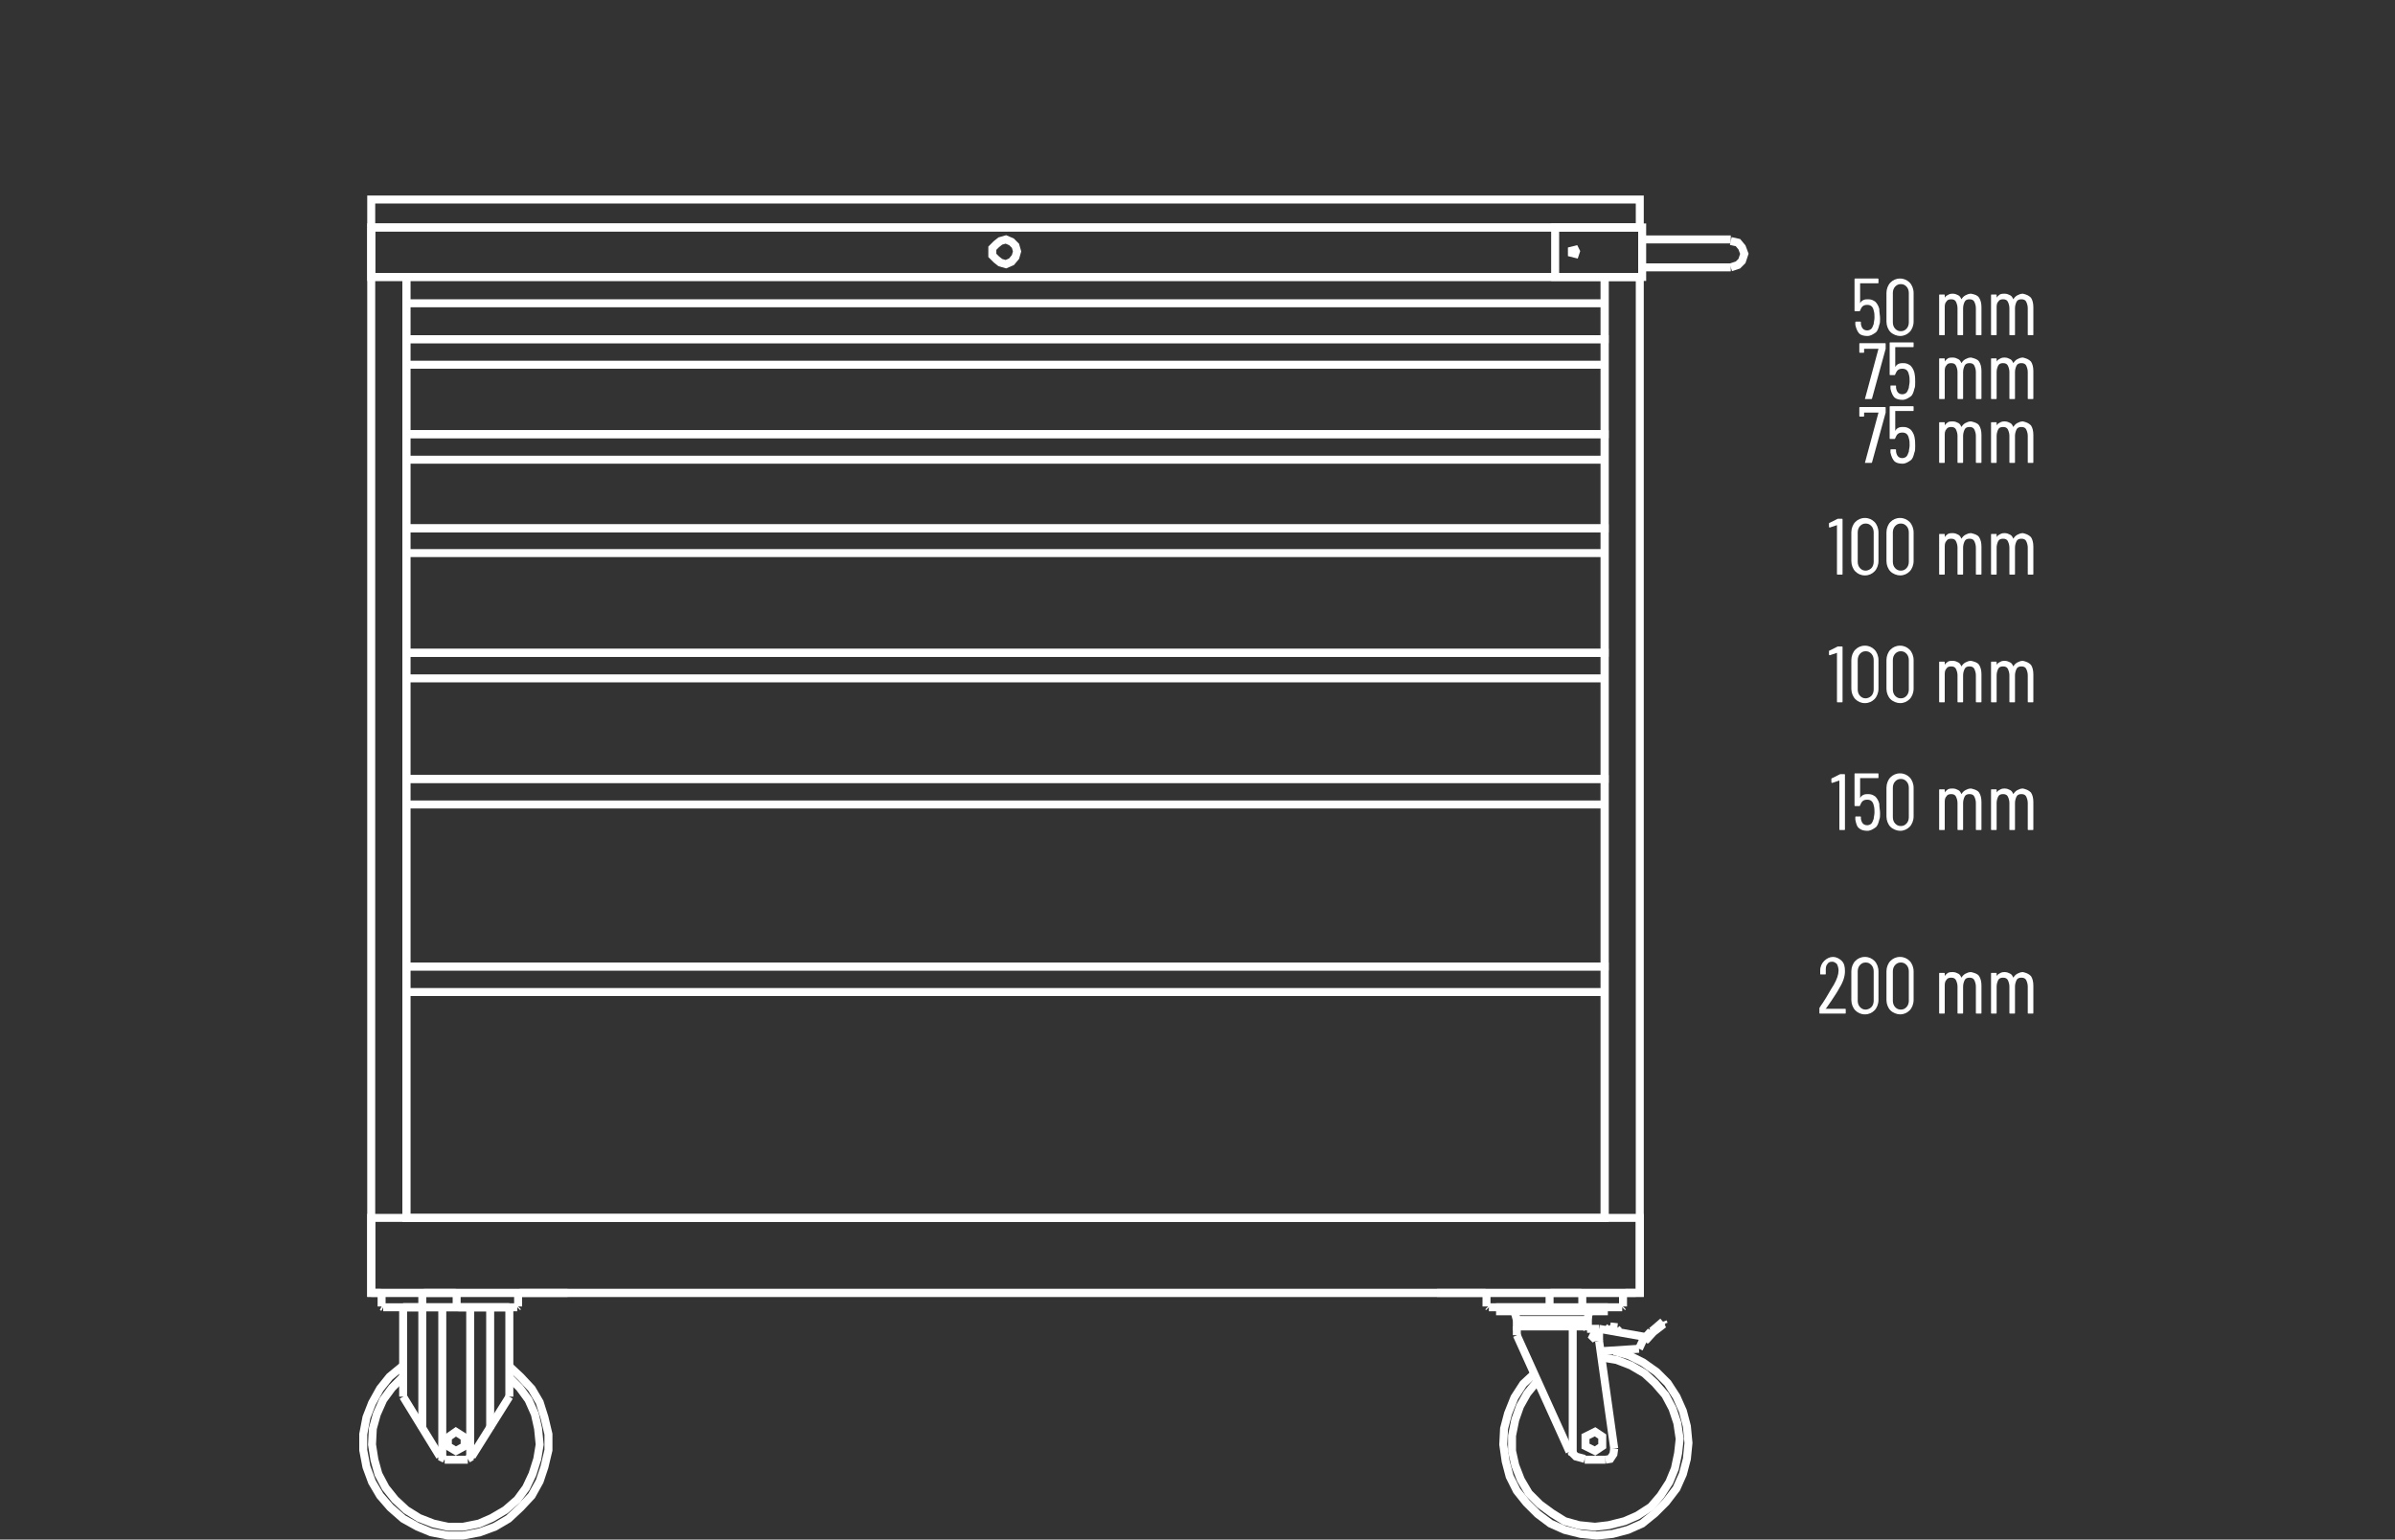 <?xml version="1.0" encoding="utf-8"?>
<!-- Generator: Adobe Illustrator 23.0.5, SVG Export Plug-In . SVG Version: 6.00 Build 0)  -->
<svg version="1.1" id="Layer_1" xmlns="http://www.w3.org/2000/svg" xmlns:xlink="http://www.w3.org/1999/xlink" x="0px" y="0px"
	 viewBox="0 0 300 192.9" style="enable-background:new 0 0 300 192.9;" xml:space="preserve">
<rect x="0" y="0" width="300" height="192.9" fill="#333333" stroke="none"/>
<style type="text/css">
	.st0{fill:none;}
	.st1{enable-background:new    ;}
	.st2{fill:#FFFFFF;}
	.st3{fill:none;stroke:#FFFFFF;stroke-miterlimit:10;}
</style>
<title>S10-59870C-10-ST</title>
<line class="st0" x1="0" y1="0" x2="300" y2="0"/>
<g class="st1">
	<path class="st2" d="M235.5,39.9c0,0.3,0,0.6-0.1,0.8c-0.1,0.4-0.2,0.8-0.5,1c-0.3,0.2-0.6,0.4-1,0.4s-0.8-0.1-1-0.3
		s-0.4-0.6-0.5-1.1l0-0.3v0c0-0.1,0-0.1,0.1-0.1h0.5c0.1,0,0.1,0,0.1,0.1l0,0.2c0.1,0.6,0.4,0.8,0.8,0.8c0.2,0,0.4-0.1,0.5-0.2
		c0.1-0.1,0.2-0.3,0.3-0.6c0-0.2,0.1-0.5,0.1-0.8c0-0.3,0-0.6-0.1-0.9c-0.1-0.5-0.4-0.7-0.8-0.7c-0.5,0-0.7,0.2-0.9,0.7
		c0,0.1-0.1,0.1-0.1,0.1h-0.5c-0.1,0-0.1,0-0.1-0.1v-3.9c0-0.1,0-0.1,0.1-0.1h2.8c0.1,0,0.1,0,0.1,0.1v0.4c0,0.1,0,0.1-0.1,0.1H233
		c0,0,0,0,0,0l0,2.5c0,0,0,0,0,0s0,0,0,0c0.1-0.2,0.2-0.3,0.4-0.4c0.2-0.1,0.4-0.1,0.6-0.1c0.4,0,0.6,0.1,0.9,0.3
		c0.2,0.2,0.4,0.5,0.5,0.9C235.4,39.2,235.5,39.5,235.5,39.9z"/>
	<path class="st2" d="M236.8,41.6c-0.3-0.3-0.5-0.8-0.5-1.3v-3.6c0-0.5,0.2-1,0.5-1.3c0.3-0.3,0.7-0.5,1.2-0.5
		c0.5,0,0.9,0.2,1.2,0.5c0.3,0.3,0.5,0.8,0.5,1.3v3.6c0,0.5-0.2,1-0.5,1.3c-0.3,0.3-0.7,0.5-1.2,0.5
		C237.6,42.1,237.1,41.9,236.8,41.6z M238.8,41.2c0.2-0.2,0.3-0.5,0.3-0.8v-3.7c0-0.3-0.1-0.6-0.3-0.8c-0.2-0.2-0.4-0.3-0.7-0.3
		c-0.3,0-0.5,0.1-0.7,0.3s-0.3,0.5-0.3,0.8v3.7c0,0.3,0.1,0.6,0.3,0.8c0.2,0.2,0.4,0.3,0.7,0.3C238.4,41.5,238.6,41.4,238.8,41.2z"
		/>
	<path class="st2" d="M247.9,37.3c0.2,0.3,0.3,0.7,0.3,1.2v3.4c0,0.1,0,0.1-0.1,0.1h-0.5c-0.1,0-0.1,0-0.1-0.1v-3.3
		c0-0.3-0.1-0.6-0.2-0.8c-0.1-0.2-0.3-0.3-0.6-0.3c-0.3,0-0.5,0.1-0.6,0.3s-0.2,0.5-0.2,0.8v3.3c0,0.1,0,0.1-0.1,0.1h-0.5
		c-0.1,0-0.1,0-0.1-0.1v-3.3c0-0.3-0.1-0.6-0.2-0.8s-0.3-0.3-0.6-0.3c-0.3,0-0.5,0.1-0.6,0.3c-0.2,0.2-0.2,0.5-0.2,0.8v3.3
		c0,0.1,0,0.1-0.1,0.1H243c-0.1,0-0.1,0-0.1-0.1V37c0-0.1,0-0.1,0.1-0.1h0.5c0.1,0,0.1,0,0.1,0.1v0.3c0,0,0,0,0,0c0,0,0,0,0,0
		c0.1-0.2,0.3-0.3,0.5-0.4s0.4-0.1,0.5-0.1c0.3,0,0.5,0.1,0.7,0.2c0.2,0.1,0.3,0.3,0.4,0.5c0,0,0,0,0,0s0,0,0,0
		c0.1-0.2,0.3-0.4,0.5-0.5c0.2-0.1,0.4-0.2,0.7-0.2C247.4,36.9,247.7,37,247.9,37.3z"/>
	<path class="st2" d="M254.4,37.3c0.2,0.3,0.3,0.7,0.3,1.2v3.4c0,0.1,0,0.1-0.1,0.1h-0.5c-0.1,0-0.1,0-0.1-0.1v-3.3
		c0-0.3-0.1-0.6-0.2-0.8s-0.3-0.3-0.6-0.3c-0.3,0-0.5,0.1-0.6,0.3s-0.2,0.5-0.2,0.8v3.3c0,0.1,0,0.1-0.1,0.1h-0.5
		c-0.1,0-0.1,0-0.1-0.1v-3.3c0-0.3-0.1-0.6-0.2-0.8c-0.1-0.2-0.3-0.3-0.6-0.3c-0.3,0-0.5,0.1-0.6,0.3c-0.2,0.2-0.2,0.5-0.2,0.8v3.3
		c0,0.1,0,0.1-0.1,0.1h-0.5c-0.1,0-0.1,0-0.1-0.1V37c0-0.1,0-0.1,0.1-0.1h0.5c0.1,0,0.1,0,0.1,0.1v0.3c0,0,0,0,0,0c0,0,0,0,0,0
		c0.1-0.2,0.3-0.3,0.4-0.4c0.2-0.1,0.4-0.1,0.6-0.1c0.3,0,0.5,0.1,0.7,0.2c0.2,0.1,0.3,0.3,0.4,0.5c0,0,0,0,0,0c0,0,0,0,0,0
		c0.1-0.2,0.3-0.4,0.5-0.5s0.4-0.2,0.7-0.2C253.8,36.9,254.1,37,254.4,37.3z"/>
</g>
<g class="st1">
	<path class="st2" d="M233.6,50C233.6,50,233.6,49.9,233.6,50l1.7-6.3c0,0,0,0,0,0c0,0,0,0,0,0h-1.8c0,0,0,0,0,0v0.4
		c0,0.1,0,0.1-0.1,0.1h-0.4c-0.1,0-0.1,0-0.1-0.1v-1c0-0.1,0-0.1,0.1-0.1h3.1c0.1,0,0.1,0,0.1,0.1v0.5c0,0,0,0.1,0,0.1l-1.7,6.2
		c0,0.1-0.1,0.1-0.1,0.1L233.6,50C233.6,50,233.6,50,233.6,50z"/>
	<path class="st2" d="M239.9,47.9c0,0.3,0,0.6-0.1,0.8c-0.1,0.4-0.2,0.8-0.5,1c-0.3,0.2-0.6,0.4-1,0.4s-0.8-0.1-1-0.3
		s-0.4-0.6-0.5-1.1l0-0.3v0c0-0.1,0-0.1,0.1-0.1h0.5c0.1,0,0.1,0,0.1,0.1l0,0.2c0.1,0.6,0.4,0.8,0.8,0.8c0.2,0,0.4-0.1,0.5-0.2
		c0.1-0.1,0.2-0.3,0.3-0.6c0-0.2,0.1-0.5,0.1-0.8c0-0.3,0-0.6-0.1-0.9c-0.1-0.5-0.4-0.7-0.8-0.7c-0.5,0-0.7,0.2-0.9,0.7
		c0,0.1-0.1,0.1-0.1,0.1h-0.5c-0.1,0-0.1,0-0.1-0.1v-3.9c0-0.1,0-0.1,0.1-0.1h2.8c0.1,0,0.1,0,0.1,0.1v0.4c0,0.1,0,0.1-0.1,0.1h-2.2
		c0,0,0,0,0,0l0,2.5c0,0,0,0,0,0s0,0,0,0c0.1-0.2,0.2-0.3,0.4-0.4c0.2-0.1,0.4-0.1,0.6-0.1c0.4,0,0.6,0.1,0.9,0.3
		c0.2,0.2,0.4,0.5,0.5,0.9C239.9,47.2,239.9,47.5,239.9,47.9z"/>
	<path class="st2" d="M247.9,45.3c0.2,0.3,0.3,0.7,0.3,1.2v3.4c0,0.1,0,0.1-0.1,0.1h-0.5c-0.1,0-0.1,0-0.1-0.1v-3.3
		c0-0.3-0.1-0.6-0.2-0.8s-0.3-0.3-0.6-0.3c-0.3,0-0.5,0.1-0.6,0.3s-0.2,0.5-0.2,0.8v3.3c0,0.1,0,0.1-0.1,0.1h-0.5
		c-0.1,0-0.1,0-0.1-0.1v-3.3c0-0.3-0.1-0.6-0.2-0.8c-0.1-0.2-0.3-0.3-0.6-0.3c-0.3,0-0.5,0.1-0.6,0.3c-0.2,0.2-0.2,0.5-0.2,0.8v3.3
		c0,0.1,0,0.1-0.1,0.1H243c-0.1,0-0.1,0-0.1-0.1V45c0-0.1,0-0.1,0.1-0.1h0.5c0.1,0,0.1,0,0.1,0.1v0.3c0,0,0,0,0,0c0,0,0,0,0,0
		c0.1-0.2,0.3-0.3,0.4-0.4c0.2-0.1,0.4-0.1,0.6-0.1c0.3,0,0.5,0.1,0.7,0.2c0.2,0.1,0.3,0.3,0.4,0.5c0,0,0,0,0,0c0,0,0,0,0,0
		c0.1-0.2,0.3-0.4,0.5-0.5s0.4-0.2,0.7-0.2C247.3,44.9,247.7,45,247.9,45.3z"/>
	<path class="st2" d="M254.4,45.3c0.2,0.3,0.3,0.7,0.3,1.2v3.4c0,0.1,0,0.1-0.1,0.1h-0.5c-0.1,0-0.1,0-0.1-0.1v-3.3
		c0-0.3-0.1-0.6-0.2-0.8c-0.1-0.2-0.3-0.3-0.6-0.3c-0.3,0-0.5,0.1-0.6,0.3s-0.2,0.5-0.2,0.8v3.3c0,0.1,0,0.1-0.1,0.1h-0.5
		c-0.1,0-0.1,0-0.1-0.1v-3.3c0-0.3-0.1-0.6-0.2-0.8c-0.1-0.2-0.3-0.3-0.6-0.3c-0.3,0-0.5,0.1-0.6,0.3s-0.2,0.5-0.2,0.8v3.3
		c0,0.1,0,0.1-0.1,0.1h-0.5c-0.1,0-0.1,0-0.1-0.1V45c0-0.1,0-0.1,0.1-0.1h0.5c0.1,0,0.1,0,0.1,0.1v0.3c0,0,0,0,0,0c0,0,0,0,0,0
		c0.1-0.2,0.3-0.3,0.5-0.4s0.4-0.1,0.5-0.1c0.3,0,0.5,0.1,0.7,0.2c0.2,0.1,0.3,0.3,0.4,0.5c0,0,0,0,0,0s0,0,0,0
		c0.1-0.2,0.3-0.4,0.5-0.5c0.2-0.1,0.4-0.2,0.7-0.2C253.8,44.9,254.1,45,254.4,45.3z"/>
</g>
<g class="st1">
	<path class="st2" d="M233.6,58C233.6,58,233.6,57.9,233.6,58l1.7-6.3c0,0,0,0,0,0c0,0,0,0,0,0h-1.8c0,0,0,0,0,0v0.4
		c0,0.1,0,0.1-0.1,0.1h-0.4c-0.1,0-0.1,0-0.1-0.1v-1c0-0.1,0-0.1,0.1-0.1h3.1c0.1,0,0.1,0,0.1,0.1v0.5c0,0,0,0.1,0,0.1l-1.7,6.2
		c0,0.1-0.1,0.1-0.1,0.1L233.6,58C233.6,58,233.6,58,233.6,58z"/>
	<path class="st2" d="M239.9,55.9c0,0.3,0,0.6-0.1,0.8c-0.1,0.4-0.2,0.8-0.5,1c-0.3,0.2-0.6,0.4-1,0.4s-0.8-0.1-1-0.3
		s-0.4-0.6-0.5-1.1l0-0.3v0c0-0.1,0-0.1,0.1-0.1h0.5c0.1,0,0.1,0,0.1,0.1l0,0.2c0.1,0.6,0.4,0.8,0.8,0.8c0.2,0,0.4-0.1,0.5-0.2
		c0.1-0.1,0.2-0.3,0.3-0.6c0-0.2,0.1-0.5,0.1-0.8c0-0.3,0-0.6-0.1-0.9c-0.1-0.5-0.4-0.7-0.8-0.7c-0.5,0-0.7,0.2-0.9,0.7
		c0,0.1-0.1,0.1-0.1,0.1h-0.5c-0.1,0-0.1,0-0.1-0.1v-3.9c0-0.1,0-0.1,0.1-0.1h2.8c0.1,0,0.1,0,0.1,0.1v0.4c0,0.1,0,0.1-0.1,0.1h-2.2
		c0,0,0,0,0,0l0,2.5c0,0,0,0,0,0s0,0,0,0c0.1-0.2,0.2-0.3,0.4-0.4c0.2-0.1,0.4-0.1,0.6-0.1c0.4,0,0.6,0.1,0.9,0.3
		c0.2,0.2,0.4,0.5,0.5,0.9C239.9,55.2,239.9,55.5,239.9,55.9z"/>
	<path class="st2" d="M247.9,53.3c0.2,0.3,0.3,0.7,0.3,1.2v3.4c0,0.1,0,0.1-0.1,0.1h-0.5c-0.1,0-0.1,0-0.1-0.1v-3.3
		c0-0.3-0.1-0.6-0.2-0.8s-0.3-0.3-0.6-0.3c-0.3,0-0.5,0.1-0.6,0.3s-0.2,0.5-0.2,0.8v3.3c0,0.1,0,0.1-0.1,0.1h-0.5
		c-0.1,0-0.1,0-0.1-0.1v-3.3c0-0.3-0.1-0.6-0.2-0.8c-0.1-0.2-0.3-0.3-0.6-0.3c-0.3,0-0.5,0.1-0.6,0.3c-0.2,0.2-0.2,0.5-0.2,0.8v3.3
		c0,0.1,0,0.1-0.1,0.1H243c-0.1,0-0.1,0-0.1-0.1V53c0-0.1,0-0.1,0.1-0.1h0.5c0.1,0,0.1,0,0.1,0.1v0.3c0,0,0,0,0,0c0,0,0,0,0,0
		c0.1-0.2,0.3-0.3,0.4-0.4c0.2-0.1,0.4-0.1,0.6-0.1c0.3,0,0.5,0.1,0.7,0.2c0.2,0.1,0.3,0.3,0.4,0.5c0,0,0,0,0,0c0,0,0,0,0,0
		c0.1-0.2,0.3-0.4,0.5-0.5s0.4-0.2,0.7-0.2C247.3,52.9,247.7,53,247.9,53.3z"/>
	<path class="st2" d="M254.4,53.3c0.2,0.3,0.3,0.7,0.3,1.2v3.4c0,0.1,0,0.1-0.1,0.1h-0.5c-0.1,0-0.1,0-0.1-0.1v-3.3
		c0-0.3-0.1-0.6-0.2-0.8c-0.1-0.2-0.3-0.3-0.6-0.3c-0.3,0-0.5,0.1-0.6,0.3s-0.2,0.5-0.2,0.8v3.3c0,0.1,0,0.1-0.1,0.1h-0.5
		c-0.1,0-0.1,0-0.1-0.1v-3.3c0-0.3-0.1-0.6-0.2-0.8c-0.1-0.2-0.3-0.3-0.6-0.3c-0.3,0-0.5,0.1-0.6,0.3s-0.2,0.5-0.2,0.8v3.3
		c0,0.1,0,0.1-0.1,0.1h-0.5c-0.1,0-0.1,0-0.1-0.1V53c0-0.1,0-0.1,0.1-0.1h0.5c0.1,0,0.1,0,0.1,0.1v0.3c0,0,0,0,0,0c0,0,0,0,0,0
		c0.1-0.2,0.3-0.3,0.5-0.4s0.4-0.1,0.5-0.1c0.3,0,0.5,0.1,0.7,0.2c0.2,0.1,0.3,0.3,0.4,0.5c0,0,0,0,0,0s0,0,0,0
		c0.1-0.2,0.3-0.4,0.5-0.5c0.2-0.1,0.4-0.2,0.7-0.2C253.8,52.9,254.1,53,254.4,53.3z"/>
</g>
<g class="st1">
	<path class="st2" d="M230.2,65h0.5c0.1,0,0.1,0,0.1,0.1v6.8c0,0.1,0,0.1-0.1,0.1h-0.5c-0.1,0-0.1,0-0.1-0.1v-6.1c0,0,0,0,0,0
		c0,0,0,0,0,0l-0.9,0.3l0,0c0,0-0.1,0-0.1-0.1l0-0.4v0c0,0,0-0.1,0.1-0.1l1-0.5C230.1,65,230.1,65,230.2,65z"/>
	<path class="st2" d="M232.4,71.6c-0.3-0.3-0.5-0.8-0.5-1.3v-3.6c0-0.5,0.2-1,0.5-1.3c0.3-0.3,0.7-0.5,1.2-0.5
		c0.5,0,0.9,0.2,1.2,0.5c0.3,0.3,0.5,0.8,0.5,1.3v3.6c0,0.5-0.2,1-0.5,1.3c-0.3,0.3-0.7,0.5-1.2,0.5
		C233.1,72.1,232.7,71.9,232.4,71.6z M234.4,71.2c0.2-0.2,0.3-0.5,0.3-0.8v-3.7c0-0.3-0.1-0.6-0.3-0.8s-0.4-0.3-0.7-0.3
		c-0.3,0-0.5,0.1-0.7,0.3c-0.2,0.2-0.3,0.5-0.3,0.8v3.7c0,0.3,0.1,0.6,0.3,0.8c0.2,0.2,0.4,0.3,0.7,0.3
		C233.9,71.5,234.2,71.4,234.4,71.2z"/>
	<path class="st2" d="M236.8,71.6c-0.3-0.3-0.5-0.8-0.5-1.3v-3.6c0-0.5,0.2-1,0.5-1.3c0.3-0.3,0.7-0.5,1.2-0.5
		c0.5,0,0.9,0.2,1.2,0.5c0.3,0.3,0.5,0.8,0.5,1.3v3.6c0,0.5-0.2,1-0.5,1.3c-0.3,0.3-0.7,0.5-1.2,0.5
		C237.6,72.1,237.1,71.9,236.8,71.6z M238.8,71.2c0.2-0.2,0.3-0.5,0.3-0.8v-3.7c0-0.3-0.1-0.6-0.3-0.8c-0.2-0.2-0.4-0.3-0.7-0.3
		c-0.3,0-0.5,0.1-0.7,0.3s-0.3,0.5-0.3,0.8v3.7c0,0.3,0.1,0.6,0.3,0.8c0.2,0.2,0.4,0.3,0.7,0.3C238.4,71.5,238.6,71.4,238.8,71.2z"
		/>
	<path class="st2" d="M247.9,67.3c0.2,0.3,0.3,0.7,0.3,1.2v3.4c0,0.1,0,0.1-0.1,0.1h-0.5c-0.1,0-0.1,0-0.1-0.1v-3.3
		c0-0.3-0.1-0.6-0.2-0.8s-0.3-0.3-0.6-0.3c-0.3,0-0.5,0.1-0.6,0.3s-0.2,0.5-0.2,0.8v3.3c0,0.1,0,0.1-0.1,0.1h-0.5
		c-0.1,0-0.1,0-0.1-0.1v-3.3c0-0.3-0.1-0.6-0.2-0.8c-0.1-0.2-0.3-0.3-0.6-0.3c-0.3,0-0.5,0.1-0.6,0.3c-0.2,0.2-0.2,0.5-0.2,0.8v3.3
		c0,0.1,0,0.1-0.1,0.1H243c-0.1,0-0.1,0-0.1-0.1V67c0-0.1,0-0.1,0.1-0.1h0.5c0.1,0,0.1,0,0.1,0.1v0.3c0,0,0,0,0,0c0,0,0,0,0,0
		c0.1-0.2,0.3-0.3,0.4-0.4c0.2-0.1,0.4-0.1,0.6-0.1c0.3,0,0.5,0.1,0.7,0.2c0.2,0.1,0.3,0.3,0.4,0.5c0,0,0,0,0,0c0,0,0,0,0,0
		c0.1-0.2,0.3-0.4,0.5-0.5s0.4-0.2,0.7-0.2C247.3,66.9,247.7,67,247.9,67.3z"/>
	<path class="st2" d="M254.4,67.3c0.2,0.3,0.3,0.7,0.3,1.2v3.4c0,0.1,0,0.1-0.1,0.1h-0.5c-0.1,0-0.1,0-0.1-0.1v-3.3
		c0-0.3-0.1-0.6-0.2-0.8c-0.1-0.2-0.3-0.3-0.6-0.3c-0.3,0-0.5,0.1-0.6,0.3s-0.2,0.5-0.2,0.8v3.3c0,0.1,0,0.1-0.1,0.1h-0.5
		c-0.1,0-0.1,0-0.1-0.1v-3.3c0-0.3-0.1-0.6-0.2-0.8c-0.1-0.2-0.3-0.3-0.6-0.3c-0.3,0-0.5,0.1-0.6,0.3s-0.2,0.5-0.2,0.8v3.3
		c0,0.1,0,0.1-0.1,0.1h-0.5c-0.1,0-0.1,0-0.1-0.1V67c0-0.1,0-0.1,0.1-0.1h0.5c0.1,0,0.1,0,0.1,0.1v0.3c0,0,0,0,0,0c0,0,0,0,0,0
		c0.1-0.2,0.3-0.3,0.5-0.4s0.4-0.1,0.5-0.1c0.3,0,0.5,0.1,0.7,0.2c0.2,0.1,0.3,0.3,0.4,0.5c0,0,0,0,0,0s0,0,0,0
		c0.1-0.2,0.3-0.4,0.5-0.5c0.2-0.1,0.4-0.2,0.7-0.2C253.8,66.9,254.1,67,254.4,67.3z"/>
</g>
<g class="st1">
	<path class="st2" d="M230.2,81h0.5c0.1,0,0.1,0,0.1,0.1v6.8c0,0.1,0,0.1-0.1,0.1h-0.5c-0.1,0-0.1,0-0.1-0.1v-6.1c0,0,0,0,0,0
		c0,0,0,0,0,0l-0.9,0.3l0,0c0,0-0.1,0-0.1-0.1l0-0.4v0c0,0,0-0.1,0.1-0.1l1-0.5C230.1,81,230.1,81,230.2,81z"/>
	<path class="st2" d="M232.4,87.6c-0.3-0.3-0.5-0.8-0.5-1.3v-3.6c0-0.5,0.2-1,0.5-1.3c0.3-0.3,0.7-0.5,1.2-0.5
		c0.5,0,0.9,0.2,1.2,0.5c0.3,0.3,0.5,0.8,0.5,1.3v3.6c0,0.5-0.2,1-0.5,1.3c-0.3,0.3-0.7,0.5-1.2,0.5
		C233.1,88.1,232.7,87.9,232.4,87.6z M234.4,87.2c0.2-0.2,0.3-0.5,0.3-0.8v-3.7c0-0.3-0.1-0.6-0.3-0.8s-0.4-0.3-0.7-0.3
		c-0.3,0-0.5,0.1-0.7,0.3c-0.2,0.2-0.3,0.5-0.3,0.8v3.7c0,0.3,0.1,0.6,0.3,0.8c0.2,0.2,0.4,0.3,0.7,0.3
		C233.9,87.5,234.2,87.4,234.4,87.2z"/>
	<path class="st2" d="M236.8,87.6c-0.3-0.3-0.5-0.8-0.5-1.3v-3.6c0-0.5,0.2-1,0.5-1.3c0.3-0.3,0.7-0.5,1.2-0.5
		c0.5,0,0.9,0.2,1.2,0.5c0.3,0.3,0.5,0.8,0.5,1.3v3.6c0,0.5-0.2,1-0.5,1.3c-0.3,0.3-0.7,0.5-1.2,0.5
		C237.6,88.1,237.1,87.9,236.8,87.6z M238.8,87.2c0.2-0.2,0.3-0.5,0.3-0.8v-3.7c0-0.3-0.1-0.6-0.3-0.8c-0.2-0.2-0.4-0.3-0.7-0.3
		c-0.3,0-0.5,0.1-0.7,0.3s-0.3,0.5-0.3,0.8v3.7c0,0.3,0.1,0.6,0.3,0.8c0.2,0.2,0.4,0.3,0.7,0.3C238.4,87.5,238.6,87.4,238.8,87.2z"
		/>
	<path class="st2" d="M247.9,83.3c0.2,0.3,0.3,0.7,0.3,1.2v3.4c0,0.1,0,0.1-0.1,0.1h-0.5c-0.1,0-0.1,0-0.1-0.1v-3.3
		c0-0.3-0.1-0.6-0.2-0.8s-0.3-0.3-0.6-0.3c-0.3,0-0.5,0.1-0.6,0.3s-0.2,0.5-0.2,0.8v3.3c0,0.1,0,0.1-0.1,0.1h-0.5
		c-0.1,0-0.1,0-0.1-0.1v-3.3c0-0.3-0.1-0.6-0.2-0.8c-0.1-0.2-0.3-0.3-0.6-0.3c-0.3,0-0.5,0.1-0.6,0.3c-0.2,0.2-0.2,0.5-0.2,0.8v3.3
		c0,0.1,0,0.1-0.1,0.1H243c-0.1,0-0.1,0-0.1-0.1V83c0-0.1,0-0.1,0.1-0.1h0.5c0.1,0,0.1,0,0.1,0.1v0.3c0,0,0,0,0,0c0,0,0,0,0,0
		c0.1-0.2,0.3-0.3,0.4-0.4c0.2-0.1,0.4-0.1,0.6-0.1c0.3,0,0.5,0.1,0.7,0.2c0.2,0.1,0.3,0.3,0.4,0.5c0,0,0,0,0,0c0,0,0,0,0,0
		c0.1-0.2,0.3-0.4,0.5-0.5s0.4-0.2,0.7-0.2C247.3,82.9,247.7,83,247.9,83.3z"/>
	<path class="st2" d="M254.4,83.3c0.2,0.3,0.3,0.7,0.3,1.2v3.4c0,0.1,0,0.1-0.1,0.1h-0.5c-0.1,0-0.1,0-0.1-0.1v-3.3
		c0-0.3-0.1-0.6-0.2-0.8c-0.1-0.2-0.3-0.3-0.6-0.3c-0.3,0-0.5,0.1-0.6,0.3s-0.2,0.5-0.2,0.8v3.3c0,0.1,0,0.1-0.1,0.1h-0.5
		c-0.1,0-0.1,0-0.1-0.1v-3.3c0-0.3-0.1-0.6-0.2-0.8c-0.1-0.2-0.3-0.3-0.6-0.3c-0.3,0-0.5,0.1-0.6,0.3s-0.2,0.5-0.2,0.8v3.3
		c0,0.1,0,0.1-0.1,0.1h-0.5c-0.1,0-0.1,0-0.1-0.1V83c0-0.1,0-0.1,0.1-0.1h0.5c0.1,0,0.1,0,0.1,0.1v0.3c0,0,0,0,0,0c0,0,0,0,0,0
		c0.1-0.2,0.3-0.3,0.5-0.4s0.4-0.1,0.5-0.1c0.3,0,0.5,0.1,0.7,0.2c0.2,0.1,0.3,0.3,0.4,0.5c0,0,0,0,0,0s0,0,0,0
		c0.1-0.2,0.3-0.4,0.5-0.5c0.2-0.1,0.4-0.2,0.7-0.2C253.8,82.9,254.1,83,254.4,83.3z"/>
</g>
<g class="st1">
	<path class="st2" d="M230.5,97h0.5c0.1,0,0.1,0,0.1,0.1v6.8c0,0.1,0,0.1-0.1,0.1h-0.5c-0.1,0-0.1,0-0.1-0.1v-6.1c0,0,0,0,0,0
		c0,0,0,0,0,0l-0.9,0.3l0,0c0,0-0.1,0-0.1-0.1l0-0.4v0c0,0,0-0.1,0.1-0.1l1-0.5C230.4,97,230.5,97,230.5,97z"/>
	<path class="st2" d="M235.5,101.9c0,0.3,0,0.6-0.1,0.8c-0.1,0.4-0.2,0.8-0.5,1c-0.3,0.2-0.6,0.4-1,0.4c-0.4,0-0.8-0.1-1-0.3
		c-0.3-0.2-0.4-0.6-0.5-1.1l0-0.3v0c0-0.1,0-0.1,0.1-0.1h0.5c0.1,0,0.1,0,0.1,0.1l0,0.2c0.1,0.6,0.4,0.8,0.8,0.8
		c0.2,0,0.4-0.1,0.5-0.2s0.2-0.3,0.3-0.6c0-0.2,0.1-0.5,0.1-0.8c0-0.3,0-0.6-0.1-0.9c-0.1-0.5-0.4-0.7-0.8-0.7
		c-0.5,0-0.7,0.2-0.9,0.7c0,0.1-0.1,0.1-0.1,0.1h-0.5c-0.1,0-0.1,0-0.1-0.1v-3.9c0-0.1,0-0.1,0.1-0.1h2.8c0.1,0,0.1,0,0.1,0.1v0.4
		c0,0.1,0,0.1-0.1,0.1H233c0,0,0,0,0,0l0,2.5c0,0,0,0,0,0c0,0,0,0,0,0c0.1-0.2,0.2-0.3,0.4-0.4c0.2-0.1,0.4-0.1,0.6-0.1
		c0.4,0,0.6,0.1,0.9,0.3c0.2,0.2,0.4,0.5,0.5,0.9C235.4,101.2,235.5,101.5,235.5,101.9z"/>
	<path class="st2" d="M236.8,103.6c-0.3-0.3-0.5-0.8-0.5-1.3v-3.6c0-0.5,0.2-1,0.5-1.3c0.3-0.3,0.7-0.5,1.2-0.5
		c0.5,0,0.9,0.2,1.2,0.5c0.3,0.3,0.5,0.8,0.5,1.3v3.6c0,0.5-0.2,1-0.5,1.3c-0.3,0.3-0.7,0.5-1.2,0.5
		C237.6,104.1,237.1,103.9,236.8,103.6z M238.8,103.2c0.2-0.2,0.3-0.5,0.3-0.8v-3.7c0-0.3-0.1-0.6-0.3-0.8s-0.4-0.3-0.7-0.3
		c-0.3,0-0.5,0.1-0.7,0.3c-0.2,0.2-0.3,0.5-0.3,0.8v3.7c0,0.3,0.1,0.6,0.3,0.8c0.2,0.2,0.4,0.3,0.7,0.3
		C238.4,103.5,238.6,103.4,238.8,103.2z"/>
	<path class="st2" d="M247.9,99.3c0.2,0.3,0.3,0.7,0.3,1.2v3.4c0,0.1,0,0.1-0.1,0.1h-0.5c-0.1,0-0.1,0-0.1-0.1v-3.3
		c0-0.3-0.1-0.6-0.2-0.8s-0.3-0.3-0.6-0.3c-0.3,0-0.5,0.1-0.6,0.3s-0.2,0.5-0.2,0.8v3.3c0,0.1,0,0.1-0.1,0.1h-0.5
		c-0.1,0-0.1,0-0.1-0.1v-3.3c0-0.3-0.1-0.6-0.2-0.8c-0.1-0.2-0.3-0.3-0.6-0.3c-0.3,0-0.5,0.1-0.6,0.3c-0.2,0.2-0.2,0.5-0.2,0.8v3.3
		c0,0.1,0,0.1-0.1,0.1H243c-0.1,0-0.1,0-0.1-0.1V99c0-0.1,0-0.1,0.1-0.1h0.5c0.1,0,0.1,0,0.1,0.1v0.3c0,0,0,0,0,0c0,0,0,0,0,0
		c0.1-0.2,0.3-0.3,0.4-0.4c0.2-0.1,0.4-0.1,0.6-0.1c0.3,0,0.5,0.1,0.7,0.2c0.2,0.1,0.3,0.3,0.4,0.5c0,0,0,0,0,0c0,0,0,0,0,0
		c0.1-0.2,0.3-0.4,0.5-0.5s0.4-0.2,0.7-0.2C247.3,98.9,247.7,99,247.9,99.3z"/>
	<path class="st2" d="M254.4,99.3c0.2,0.3,0.3,0.7,0.3,1.2v3.4c0,0.1,0,0.1-0.1,0.1h-0.5c-0.1,0-0.1,0-0.1-0.1v-3.3
		c0-0.3-0.1-0.6-0.2-0.8c-0.1-0.2-0.3-0.3-0.6-0.3c-0.3,0-0.5,0.1-0.6,0.3s-0.2,0.5-0.2,0.8v3.3c0,0.1,0,0.1-0.1,0.1h-0.5
		c-0.1,0-0.1,0-0.1-0.1v-3.3c0-0.3-0.1-0.6-0.2-0.8c-0.1-0.2-0.3-0.3-0.6-0.3c-0.3,0-0.5,0.1-0.6,0.3s-0.2,0.5-0.2,0.8v3.3
		c0,0.1,0,0.1-0.1,0.1h-0.5c-0.1,0-0.1,0-0.1-0.1V99c0-0.1,0-0.1,0.1-0.1h0.5c0.1,0,0.1,0,0.1,0.1v0.3c0,0,0,0,0,0c0,0,0,0,0,0
		c0.1-0.2,0.3-0.3,0.5-0.4s0.4-0.1,0.5-0.1c0.3,0,0.5,0.1,0.7,0.2c0.2,0.1,0.3,0.3,0.4,0.5c0,0,0,0,0,0s0,0,0,0
		c0.1-0.2,0.3-0.4,0.5-0.5c0.2-0.1,0.4-0.2,0.7-0.2C253.8,98.9,254.1,99,254.4,99.3z"/>
</g>
<g class="st1">
	<path class="st2" d="M228.7,126.4C228.7,126.4,228.7,126.4,228.7,126.4l2.4,0c0.1,0,0.1,0,0.1,0.1v0.4c0,0.1,0,0.1-0.1,0.1h-3.1
		c-0.1,0-0.1,0-0.1-0.1v-0.5c0-0.1,0-0.1,0-0.1c0.2-0.3,0.3-0.5,0.4-0.6c0.6-0.9,1-1.7,1.4-2.3c0.4-0.7,0.6-1.3,0.6-1.8
		c0-0.3-0.1-0.6-0.2-0.8c-0.2-0.2-0.4-0.3-0.6-0.3c-0.3,0-0.5,0.1-0.6,0.3c-0.2,0.2-0.2,0.5-0.2,0.8v0.4c0,0.1,0,0.1-0.1,0.1h-0.5
		c-0.1,0-0.1,0-0.1-0.1v-0.4c0-0.5,0.2-0.9,0.5-1.2c0.3-0.3,0.7-0.5,1.1-0.5s0.8,0.2,1.1,0.5c0.3,0.3,0.4,0.7,0.4,1.3
		c0,0.6-0.2,1.3-0.7,2.1c-0.2,0.4-0.6,1-1,1.6L228.7,126.4C228.6,126.3,228.6,126.4,228.7,126.4z"/>
	<path class="st2" d="M232.4,126.6c-0.3-0.3-0.5-0.8-0.5-1.3v-3.6c0-0.5,0.2-1,0.5-1.3c0.3-0.3,0.7-0.5,1.2-0.5
		c0.5,0,0.9,0.2,1.2,0.5c0.3,0.3,0.5,0.8,0.5,1.3v3.6c0,0.5-0.2,1-0.5,1.3c-0.3,0.3-0.7,0.5-1.2,0.5
		C233.1,127.1,232.7,126.9,232.4,126.6z M234.4,126.2c0.2-0.2,0.3-0.5,0.3-0.8v-3.7c0-0.3-0.1-0.6-0.3-0.8s-0.4-0.3-0.7-0.3
		c-0.3,0-0.5,0.1-0.7,0.3c-0.2,0.2-0.3,0.5-0.3,0.8v3.7c0,0.3,0.1,0.6,0.3,0.8c0.2,0.2,0.4,0.3,0.7,0.3
		C233.9,126.5,234.2,126.4,234.4,126.2z"/>
	<path class="st2" d="M236.8,126.6c-0.3-0.3-0.5-0.8-0.5-1.3v-3.6c0-0.5,0.2-1,0.5-1.3c0.3-0.3,0.7-0.5,1.2-0.5
		c0.5,0,0.9,0.2,1.2,0.5c0.3,0.3,0.5,0.8,0.5,1.3v3.6c0,0.5-0.2,1-0.5,1.3c-0.3,0.3-0.7,0.5-1.2,0.5
		C237.6,127.1,237.1,126.9,236.8,126.6z M238.8,126.2c0.2-0.2,0.3-0.5,0.3-0.8v-3.7c0-0.3-0.1-0.6-0.3-0.8c-0.2-0.2-0.4-0.3-0.7-0.3
		c-0.3,0-0.5,0.1-0.7,0.3s-0.3,0.5-0.3,0.8v3.7c0,0.3,0.1,0.6,0.3,0.8c0.2,0.2,0.4,0.3,0.7,0.3C238.4,126.5,238.6,126.4,238.8,126.2
		z"/>
	<path class="st2" d="M247.9,122.3c0.2,0.3,0.3,0.7,0.3,1.2v3.4c0,0.1,0,0.1-0.1,0.1h-0.5c-0.1,0-0.1,0-0.1-0.1v-3.3
		c0-0.3-0.1-0.6-0.2-0.8s-0.3-0.3-0.6-0.3c-0.3,0-0.5,0.1-0.6,0.3s-0.2,0.5-0.2,0.8v3.3c0,0.1,0,0.1-0.1,0.1h-0.5
		c-0.1,0-0.1,0-0.1-0.1v-3.3c0-0.3-0.1-0.6-0.2-0.8c-0.1-0.2-0.3-0.3-0.6-0.3c-0.3,0-0.5,0.1-0.6,0.3c-0.2,0.2-0.2,0.5-0.2,0.8v3.3
		c0,0.1,0,0.1-0.1,0.1H243c-0.1,0-0.1,0-0.1-0.1V122c0-0.1,0-0.1,0.1-0.1h0.5c0.1,0,0.1,0,0.1,0.1v0.3c0,0,0,0,0,0c0,0,0,0,0,0
		c0.1-0.2,0.3-0.3,0.4-0.4c0.2-0.1,0.4-0.1,0.6-0.1c0.3,0,0.5,0.1,0.7,0.2c0.2,0.1,0.3,0.3,0.4,0.5c0,0,0,0,0,0c0,0,0,0,0,0
		c0.1-0.2,0.3-0.4,0.5-0.5s0.4-0.2,0.7-0.2C247.3,121.9,247.7,122,247.9,122.3z"/>
	<path class="st2" d="M254.4,122.3c0.2,0.3,0.3,0.7,0.3,1.2v3.4c0,0.1,0,0.1-0.1,0.1h-0.5c-0.1,0-0.1,0-0.1-0.1v-3.3
		c0-0.3-0.1-0.6-0.2-0.8c-0.1-0.2-0.3-0.3-0.6-0.3c-0.3,0-0.5,0.1-0.6,0.3s-0.2,0.5-0.2,0.8v3.3c0,0.1,0,0.1-0.1,0.1h-0.5
		c-0.1,0-0.1,0-0.1-0.1v-3.3c0-0.3-0.1-0.6-0.2-0.8c-0.1-0.2-0.3-0.3-0.6-0.3c-0.3,0-0.5,0.1-0.6,0.3s-0.2,0.5-0.2,0.8v3.3
		c0,0.1,0,0.1-0.1,0.1h-0.5c-0.1,0-0.1,0-0.1-0.1V122c0-0.1,0-0.1,0.1-0.1h0.5c0.1,0,0.1,0,0.1,0.1v0.3c0,0,0,0,0,0c0,0,0,0,0,0
		c0.1-0.2,0.3-0.3,0.5-0.4s0.4-0.1,0.5-0.1c0.3,0,0.5,0.1,0.7,0.2c0.2,0.1,0.3,0.3,0.4,0.5c0,0,0,0,0,0s0,0,0,0
		c0.1-0.2,0.3-0.4,0.5-0.5c0.2-0.1,0.4-0.2,0.7-0.2C253.8,121.9,254.1,122,254.4,122.3z"/>
</g>
<line class="st3" x1="46.5" y1="28.5" x2="205.4" y2="28.5"/>
<polyline class="st3" points="205.4,34.7 205.4,162 46.5,162 46.5,28.5 "/>
<polyline class="st3" points="205.4,34.7 46.5,34.7 46.5,28.5 205.4,28.5 "/>
<polygon class="st3" points="127.4,31.5 127.2,30.8 126.7,30.3 126,30 125.3,30.2 124.8,30.6 124.3,31.1 124.3,32 124.8,32.5 
	125.3,32.9 126,33.1 126.7,32.8 127.2,32.2 127.4,31.5 "/>
<polygon class="st3" points="46.5,152.6 205.4,152.6 205.4,162 46.5,162 46.5,152.6 "/>
<polyline class="st3" points="46.5,34.7 50.9,34.7 50.9,152.6 "/>
<polyline class="st3" points="205.4,34.7 201,34.7 201,152.6 "/>
<line class="st3" x1="63.8" y1="163.8" x2="50.5" y2="163.8"/>
<line class="st3" x1="216.8" y1="33.5" x2="205.7" y2="33.5"/>
<line class="st3" x1="205.7" y1="30" x2="216.8" y2="30"/>
<polyline class="st3" points="216.8,33.5 217.7,33.2 218.2,32.7 218.5,31.8 218.2,31 217.7,30.4 216.8,30.2 "/>
<line class="st3" x1="46.5" y1="162" x2="47.7" y2="162"/>
<line class="st3" x1="47.8" y1="162.2" x2="47.7" y2="162"/>
<line class="st3" x1="47.8" y1="162.2" x2="47.8" y2="163.7"/>
<line class="st3" x1="47.8" y1="163.7" x2="48" y2="163.8"/>
<line class="st3" x1="48" y1="163.8" x2="52.8" y2="163.8"/>
<line class="st3" x1="52.8" y1="163.8" x2="52.9" y2="163.7"/>
<line class="st3" x1="52.9" y1="163.7" x2="52.9" y2="162.2"/>
<line class="st3" x1="53.1" y1="162" x2="52.9" y2="162.2"/>
<line class="st3" x1="53.1" y1="162" x2="57.1" y2="162"/>
<line class="st3" x1="57.2" y1="162.2" x2="57.1" y2="162"/>
<line class="st3" x1="57.2" y1="162.2" x2="57.2" y2="163.7"/>
<line class="st3" x1="57.2" y1="163.7" x2="57.4" y2="163.8"/>
<line class="st3" x1="57.4" y1="163.8" x2="64.8" y2="163.8"/>
<line class="st3" x1="64.8" y1="163.8" x2="64.9" y2="163.7"/>
<line class="st3" x1="64.9" y1="163.7" x2="64.9" y2="162.2"/>
<line class="st3" x1="65.1" y1="162" x2="64.9" y2="162.2"/>
<line class="st3" x1="65.1" y1="162" x2="71.1" y2="162"/>
<polygon class="st3" points="194.8,34.7 205.7,34.7 205.7,28.5 194.8,28.5 194.8,34.7 "/>
<polygon class="st3" points="197.4,31.5 197.3,31.3 196.9,31.4 196.9,31.7 197.3,31.8 197.4,31.5 "/>
<polyline class="st3" points="46.5,28.5 46.5,25 205.4,25 205.4,28.5 "/>
<line class="st3" x1="58.9" y1="163.8" x2="58.9" y2="182.8"/>
<line class="st3" x1="59.1" y1="182.5" x2="63.8" y2="175"/>
<line class="st3" x1="63.8" y1="163.8" x2="63.8" y2="175"/>
<line class="st3" x1="55.1" y1="182.5" x2="50.5" y2="175"/>
<line class="st3" x1="55.4" y1="163.8" x2="55.4" y2="182.9"/>
<line class="st3" x1="52.9" y1="163.8" x2="52.9" y2="179"/>
<polygon class="st3" points="58.2,181.2 57.1,181.8 56.1,181.2 56.1,180.1 57.1,179.4 58.2,180.1 58.2,181.2 "/>
<line class="st3" x1="58.6" y1="182.8" x2="59.1" y2="182.5"/>
<line class="st3" x1="55.7" y1="182.9" x2="58.6" y2="182.9"/>
<line class="st3" x1="55.1" y1="182.5" x2="55.7" y2="182.8"/>
<line class="st3" x1="50.5" y1="163.8" x2="50.5" y2="175"/>
<line class="st3" x1="50.5" y1="163.8" x2="63.8" y2="163.8"/>
<line class="st3" x1="204.9" y1="162" x2="203.6" y2="162"/>
<line class="st3" x1="203.6" y1="162" x2="203.5" y2="162.2"/>
<line class="st3" x1="203.3" y1="162.2" x2="203.3" y2="163.7"/>
<line class="st3" x1="203.2" y1="163.8" x2="203.3" y2="163.7"/>
<line class="st3" x1="203.2" y1="163.8" x2="198.4" y2="163.8"/>
<line class="st3" x1="198.2" y1="163.7" x2="198.4" y2="163.8"/>
<line class="st3" x1="198.2" y1="163.7" x2="198.2" y2="162.2"/>
<line class="st3" x1="198.2" y1="162.2" x2="198.1" y2="162"/>
<line class="st3" x1="198.1" y1="162" x2="194.2" y2="162"/>
<line class="st3" x1="194.2" y1="162" x2="194.1" y2="162.2"/>
<line class="st3" x1="194.1" y1="162.2" x2="194.1" y2="163.7"/>
<line class="st3" x1="194" y1="163.8" x2="194.1" y2="163.7"/>
<line class="st3" x1="194" y1="163.8" x2="186.5" y2="163.8"/>
<line class="st3" x1="186.4" y1="163.7" x2="186.5" y2="163.8"/>
<line class="st3" x1="186.2" y1="163.7" x2="186.2" y2="162.2"/>
<line class="st3" x1="186.2" y1="162.2" x2="186.1" y2="162"/>
<line class="st3" x1="186.1" y1="162" x2="180" y2="162"/>
<polygon class="st3" points="187.9,163.8 187.9,164.3 200.9,164.3 200.9,163.8 187.9,163.8 "/>
<polygon class="st3" points="199.8,167.5 199.6,167.3 199.5,167.5 199.6,167.6 199.8,167.5 "/>
<line class="st3" x1="208.4" y1="165.9" x2="208.3" y2="165.6"/>
<line class="st3" x1="206.9" y1="166.6" x2="206.9" y2="166.8"/>
<line class="st3" x1="205.8" y1="167.7" x2="205.8" y2="167.7"/>
<line class="st3" x1="206" y1="167.7" x2="206" y2="167.7"/>
<line class="st3" x1="205.8" y1="167.6" x2="205.8" y2="167.6"/>
<line class="st3" x1="205.7" y1="167.7" x2="205.7" y2="167.7"/>
<line class="st3" x1="205.8" y1="167.9" x2="205.8" y2="167.9"/>
<line class="st3" x1="206.8" y1="166.8" x2="206" y2="167.7"/>
<line class="st3" x1="208.3" y1="165.6" x2="206.9" y2="166.8"/>
<line class="st3" x1="206" y1="168" x2="206.1" y2="167.9"/>
<line class="st3" x1="202.6" y1="166.8" x2="202.6" y2="166.8"/>
<line class="st3" x1="202.5" y1="166.6" x2="202.5" y2="166.6"/>
<line class="st3" x1="202.4" y1="166.8" x2="202.4" y2="166.8"/>
<line class="st3" x1="202.5" y1="166.9" x2="202.5" y2="166.9"/>
<line class="st3" x1="202.6" y1="166.9" x2="202.6" y2="166.9"/>
<line class="st3" x1="205.7" y1="168" x2="206" y2="168"/>
<line class="st3" x1="207.1" y1="166.9" x2="206.1" y2="168"/>
<line class="st3" x1="208.4" y1="165.9" x2="207.1" y2="166.9"/>
<line class="st3" x1="202.5" y1="166.8" x2="201.5" y2="166.5"/>
<line class="st3" x1="202.8" y1="166.8" x2="202.5" y2="166.5"/>
<line class="st3" x1="202.9" y1="166.9" x2="202.9" y2="166.9"/>
<line class="st3" x1="202.6" y1="166.3" x2="201.7" y2="166.2"/>
<line class="st3" x1="201.7" y1="166.2" x2="201.5" y2="166.5"/>
<line class="st3" x1="205.3" y1="169" x2="200.6" y2="169.3"/>
<line class="st3" x1="206" y1="167.5" x2="205.3" y2="169"/>
<line class="st3" x1="206" y1="167.5" x2="200.3" y2="166.5"/>
<line class="st3" x1="197" y1="182.4" x2="197" y2="166.2"/>
<polygon class="st3" points="200.7,181.2 199.8,181.8 198.6,181.2 198.6,180 199.8,179.4 200.7,180 200.7,181.2 "/>
<line class="st3" x1="201.1" y1="182.9" x2="198.5" y2="182.9"/>
<polyline class="st3" points="201.1,182.9 201.7,182.8 202.1,182.2 202.2,181.5 "/>
<polyline class="st3" points="196.7,181.8 197.4,182.5 198.5,182.8 "/>
<line class="st3" x1="196.6" y1="181.9" x2="190" y2="167.3"/>
<line class="st3" x1="200.3" y1="168" x2="202.2" y2="181.5"/>
<line class="st3" x1="190" y1="166.2" x2="190" y2="167.3"/>
<line class="st3" x1="198.6" y1="166.2" x2="198.8" y2="166.5"/>
<line class="st3" x1="200.3" y1="166.5" x2="200.3" y2="168"/>
<line class="st3" x1="198.8" y1="166.5" x2="200.3" y2="166.5"/>
<polygon class="st3" points="198.9,165.4 198.9,166.2 190,166.2 190,165.4 198.9,165.4 "/>
<line class="st3" x1="189.7" y1="164.3" x2="190" y2="165.4"/>
<line class="st3" x1="199.1" y1="164.3" x2="198.8" y2="165.4"/>
<polyline class="st3" points="50.5,171.1 48.8,172.5 47.6,174 46.6,175.8 45.9,177.6 45.5,179.7 45.5,181.7 45.9,183.8 46.6,185.7 
	47.6,187.4 48.9,188.9 50.5,190.3 52.3,191.3 54,192 56.1,192.4 58,192.4 60.1,192 62,191.3 63.7,190.3 65.2,188.9 66.6,187.4 
	67.6,185.6 68.2,183.8 68.7,181.7 68.7,179.7 68.2,177.6 67.6,175.7 66.6,174 65.2,172.5 63.7,171.1 "/>
<polyline class="st3" points="50.5,172.5 49.1,173.9 48,175.4 47.2,177.2 46.7,179 46.6,181 46.9,182.9 47.4,184.7 48.3,186.4 
	49.5,187.9 50.9,189.2 52.5,190.2 54.3,190.9 56.1,191.3 58,191.3 60,190.9 61.6,190.2 63.3,189.2 64.8,187.9 65.9,186.4 
	66.7,184.7 67.3,182.8 67.6,181 67.4,179 67,177.2 66.2,175.4 65.1,173.9 63.7,172.5 "/>
<line class="st3" x1="61.4" y1="163.8" x2="61.4" y2="179"/>
<polyline class="st3" points="192.6,173 191.3,174.6 190.4,176.2 189.8,177.9 189.4,179.9 189.4,181.8 189.8,183.6 190.5,185.4 
	191.5,187.1 192.9,188.5 194.4,189.6 196,190.6 197.8,191.1 199.8,191.3 201.5,191.1 203.5,190.6 205.1,189.9 206.8,188.8 
	208,187.4 209.1,185.7 209.8,184 210.2,182.1 210.4,180.3 210.1,178.3 209.5,176.5 208.6,174.8 207.3,173.3 206,172.1 204.3,171.1 
	202.5,170.4 200.7,170.1 "/>
<polyline class="st3" points="192.2,172.1 190.8,173.4 189.7,175.1 188.9,177.1 188.4,179 188.3,181 188.6,183.1 189.1,185 
	190,186.8 191.2,188.3 192.6,189.7 194.2,190.9 196,191.7 198,192.2 200,192.4 202,192.2 203.9,191.7 205.7,190.9 207.3,189.6 
	208.7,188.2 210,186.5 210.8,184.7 211.3,182.8 211.5,180.8 211.3,178.7 210.8,176.8 210,175 208.9,173.3 207.5,171.9 205.8,170.7 
	204,169.8 202.2,169.3 "/>
<polyline class="st3" points="50.9,34.7 50.9,42.5 201,42.5 201,34.7 50.9,34.7 50.9,38 201,38 "/>
<polyline class="st3" points="50.9,42.5 50.9,54.4 201,54.4 201,42.5 50.9,42.5 50.9,45.7 201,45.7 "/>
<polyline class="st3" points="50.9,54.4 50.9,66.2 201,66.2 201,54.4 50.9,54.4 50.9,57.6 201,57.6 "/>
<polyline class="st3" points="50.9,66.2 50.9,81.8 201,81.8 201,66.2 50.9,66.2 50.9,69.3 201,69.3 "/>
<polyline class="st3" points="50.9,81.8 50.9,97.6 201,97.6 201,81.8 50.9,81.8 50.9,85 201,85 "/>
<polyline class="st3" points="50.9,97.6 50.9,121.1 201,121.1 201,97.6 50.9,97.6 50.9,100.8 201,100.8 "/>
<polyline class="st3" points="50.9,121.1 50.9,152.6 201,152.6 201,121.1 50.9,121.1 50.9,124.3 201,124.3 "/>
</svg>

